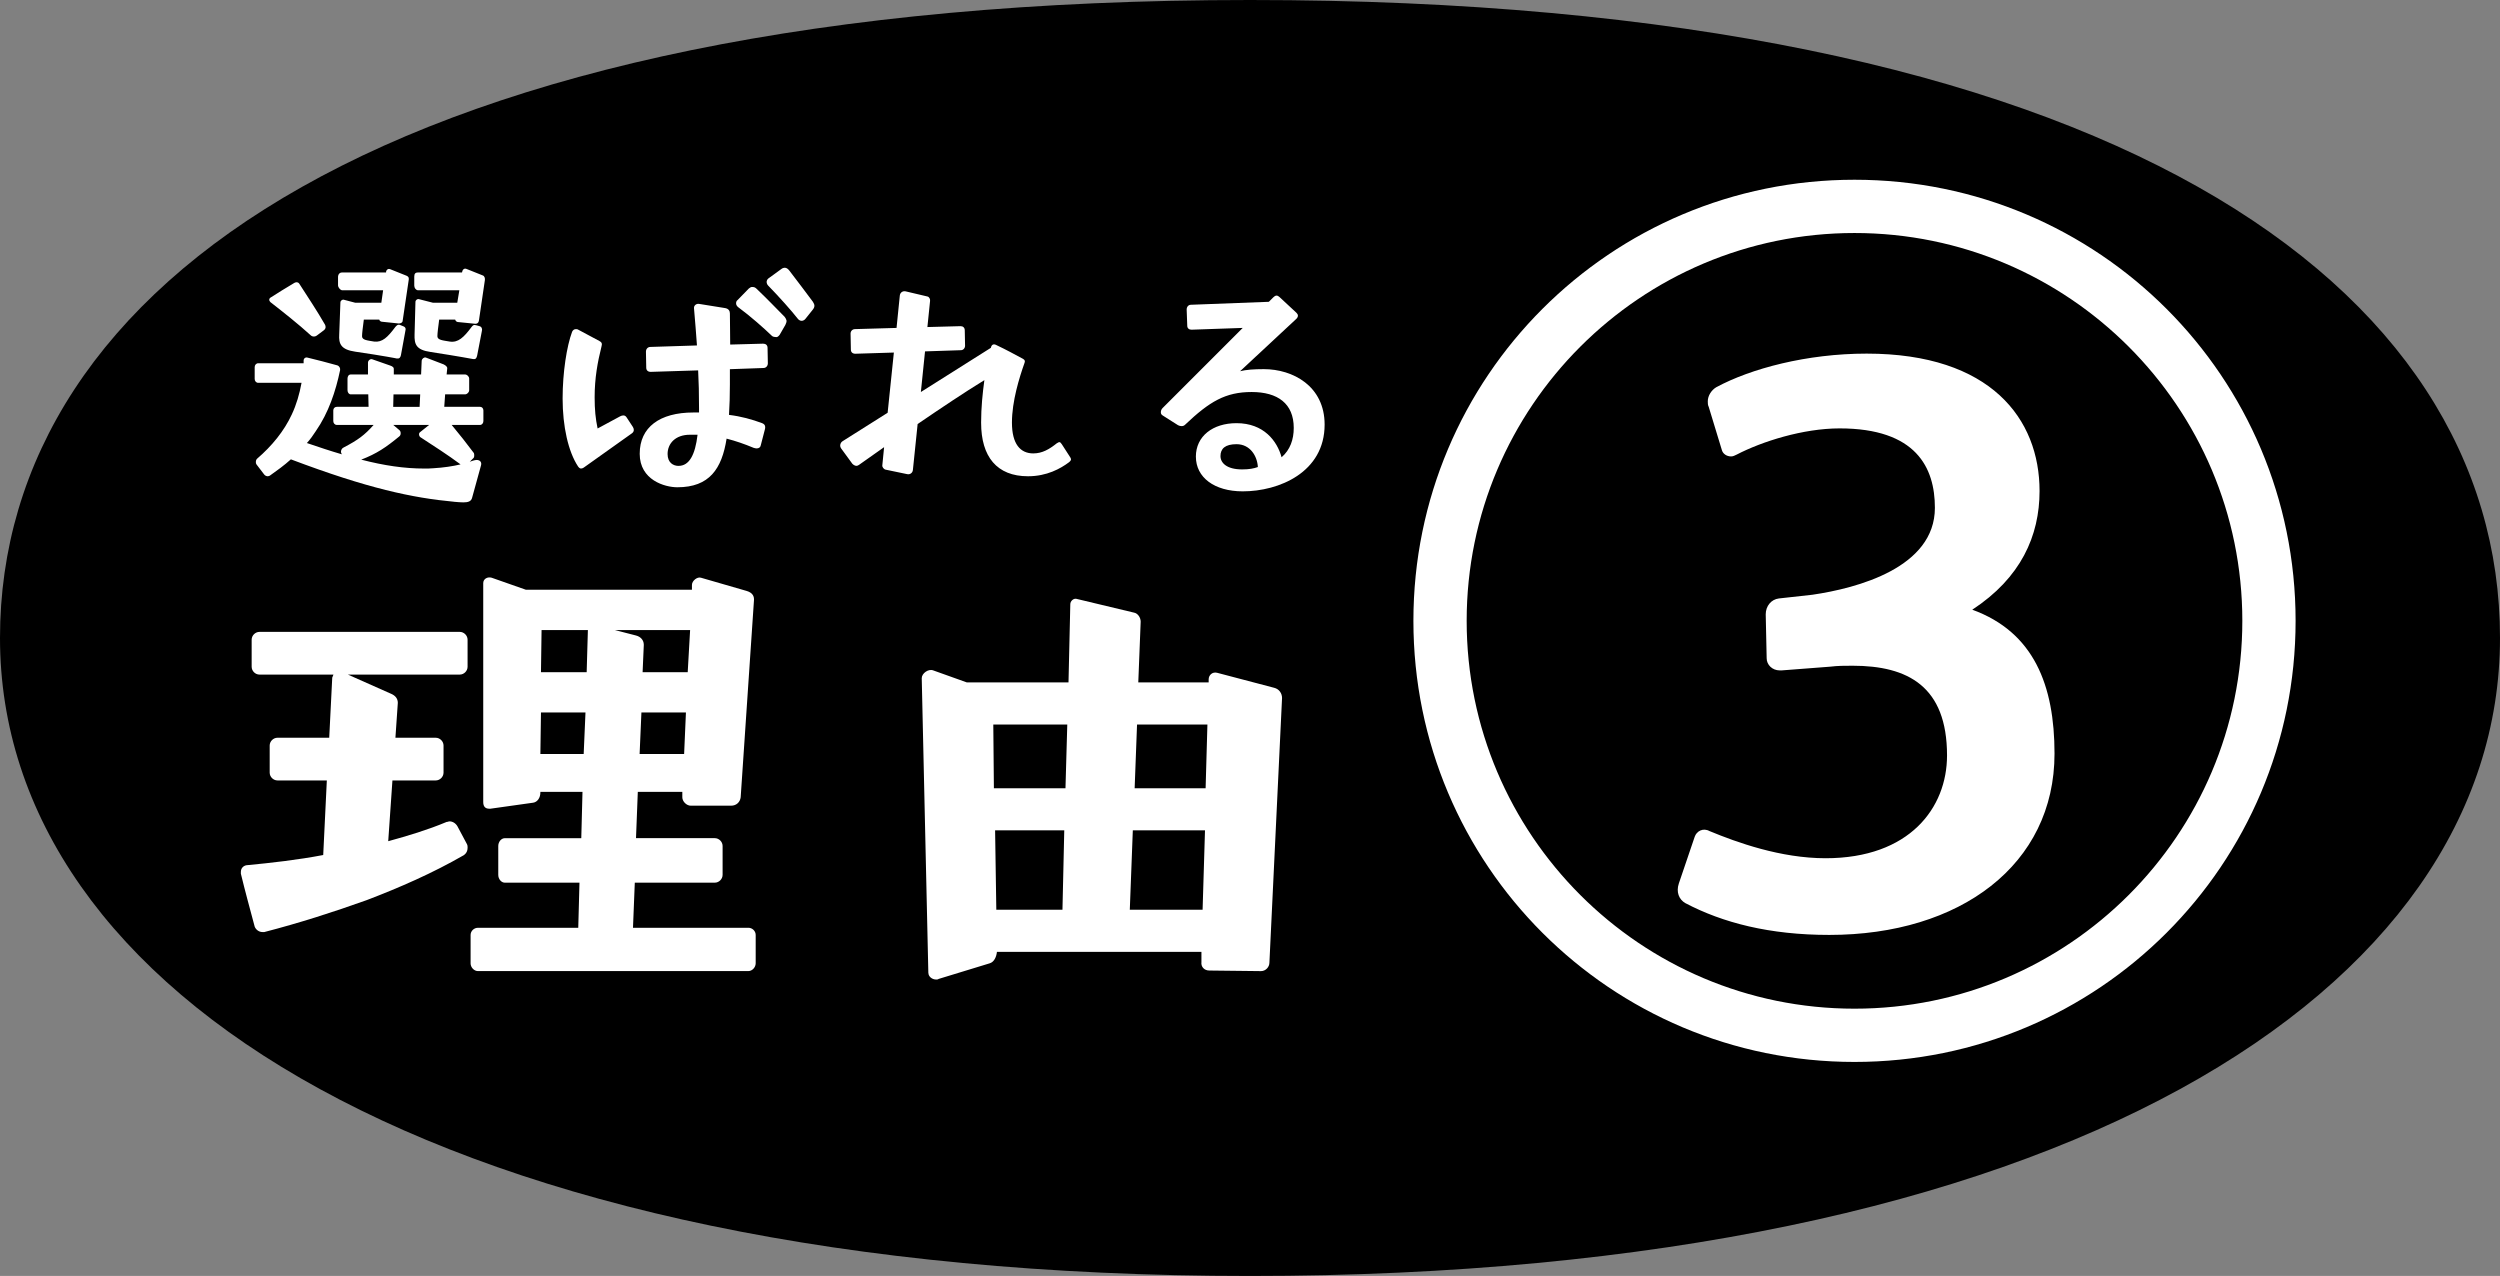 <?xml version="1.0" encoding="UTF-8"?>
<svg id="_レイヤー_2" data-name="レイヤー_2" xmlns="http://www.w3.org/2000/svg" viewBox="0 0 1011 516">
  <rect x="0" y="0" width="1011" height="516" fill="#808080" stroke="none"/>
  <defs>
    <style>
      .cls-1 {
        fill: #fff;
      }
    </style>
  </defs>
  <g id="_レイヤー_1-2" data-name="レイヤー_1">
    <g>
      <path d="M1011,258c0,142.49-176.54,258-505.5,258S0,400.49,0,258,157.25,0,505.5,0s505.5,115.51,505.5,258Z"/>
      <g>
        <path class="cls-1" d="M183.6,202.91c-16.79-1.56-34.91-5.4-65.97-17.15-2.64,2.4-5.64,4.56-8.52,6.6-.24.12-.6.24-.84.24-.48,0-1.08-.24-1.44-.72l-3.12-4.08c-.24-.36-.24-.6-.24-.96,0-.48.12-.96.48-1.32,6-5.16,10.92-11.16,14.03-17.87,1.92-4.08,3.12-8.28,3.96-12.83h-17.51c-.84,0-1.44-.72-1.44-1.56v-4.8c0-.84.6-1.56,1.44-1.56h18.35v-1.08c0-.84.72-1.44,1.56-1.2,4.08.96,8.04,2.04,12,3.12.84.24,1.32,1.08,1.2,1.92-1.8,8.64-4.68,17.27-9.84,24.71-1.08,1.68-2.28,3.36-3.6,4.8,4.92,1.68,9.6,3.24,14.15,4.56l-.24-.48c-.12-.24-.12-.48-.12-.6,0-.72.48-1.44,1.08-1.68,5.76-3,8.52-5.04,12.12-9.12h-14.87c-.84,0-1.44-.72-1.44-1.56v-4.32c0-.84.6-1.44,1.44-1.44h12.83l-.12-5.04h-7.08c-.72,0-1.32-.72-1.32-1.68v-4.68c0-.96.48-1.68,1.32-1.68h6.96v-4.8c0-.84.96-1.68,1.8-1.32l7.2,2.52c1.08.36,1.56.84,1.44,1.68v1.92h11.04l.24-5.64c.12-.72.96-1.44,1.68-1.2l7.2,2.76c.96.48,1.56,1.08,1.44,1.68l-.24,2.4h7.44c.84,0,1.68.84,1.68,1.68v4.68c0,.84-.84,1.68-1.68,1.68h-8.04l-.36,5.04h14.51c.72,0,1.32.6,1.32,1.44v4.32c0,.84-.6,1.56-1.32,1.56h-11.51c3.12,3.72,6.12,7.56,9,11.4.12.36.12.72.12.96,0,.6-.12.96-.6,1.32l-1.2,1.2,1.44-.48c.48-.12.96-.24,1.32-.24,1.32,0,2.16.84,1.8,2.16l-3.6,13.08c-.36,1.56-1.68,1.92-3.6,1.92-.96,0-2.28-.12-3.72-.24ZM109.35,120.38c3.12-2.04,6.36-3.96,9.72-6,.24-.12.6-.24.84-.24.48,0,.96.24,1.2.72,3.48,5.4,7.08,10.8,10.32,16.43.12.24.24.6.24.96,0,.48-.24.96-.72,1.32l-2.88,2.16c-.36.24-.72.36-1.08.36-.48,0-.96-.12-1.32-.48-5.16-4.68-10.79-9.12-16.31-13.43-.24-.24-.48-.6-.48-.96s.24-.72.48-.84ZM138.26,110.19h17.87v-.36c.12-.72.84-1.32,1.68-.96l6.6,2.64c1.08.48.96,1.2.84,1.92l-2.4,16.19c0,.84-.84,1.2-1.56,1.2l-6.96-.72c-.48-.12-.84-.36-.96-.84h-6.24c-.36,2.64-.72,5.64-.72,6.72,0,1.56,2.16,1.68,4.92,2.16,3.24.36,5.4-1.68,8.52-5.88.48-.6,1.08-1.2,1.92-.84l1.2.48c1.08.36,1.2,1.08.96,1.92l-1.8,9.84c-.24.96-.6,1.44-1.68,1.32.12,0-5.28-1.08-16.79-2.76-5.76-.84-6.72-3.12-6.48-6.96l.48-12.95c0-.72.84-1.32,1.44-1.08l4.56,1.2h10.55l.72-5.04h-16.67c-.6-.12-1.44-.96-1.56-1.92v-3.6c.12-1.2.84-1.68,1.56-1.68ZM171.49,189.48c1.32,0,2.52,0,3.72-.12,4.2-.24,8.04-.84,11.04-1.56-5.16-3.84-10.8-7.44-16.31-11.04-.36-.36-.48-.72-.48-1.08s.12-.72.48-.96l3.6-2.88h-14.51l2.4,2.04c.48.36.6.84.6,1.32s-.12.96-.6,1.32c-5.4,4.44-9.12,6.96-15.35,9.36,9.24,2.4,17.51,3.6,25.43,3.6ZM169.69,164.53l.24-5.04h-10.8l-.12,5.04h10.67ZM168.97,110.19h17.87l.12-.48c.12-.72.84-1.32,1.68-.96l6.6,2.64c.72.24.96,1.2.84,1.92l-2.4,16.31c-.12.96-.72,1.32-1.44,1.32l-7.2-.72c-.48-.12-.84-.48-.96-.96h-6.48c-.36,2.64-.72,5.64-.72,6.72,0,1.56,2.28,1.68,5.04,2.16,3.36.48,5.64-1.68,8.76-5.88.48-.6.84-1.08,1.92-.72l1.32.36c.84.24,1.2,1.08.96,1.92l-1.92,9.96c-.24,1.08-.6,1.56-1.56,1.44,0,0-5.64-1.08-17.27-2.88-5.88-.84-6.6-3.12-6.48-7.08l.36-13.19c0-.72.84-1.32,1.44-1.08l5.64,1.44h9.83l.84-5.04h-16.79c-.84-.12-1.44-.96-1.44-1.92v-3.6c0-1.2.48-1.68,1.44-1.68Z"/>
        <path class="cls-1" d="M231.35,134.18c.36-.72.84-1.08,1.56-1.08.24,0,.6,0,.96.24l8.52,4.56c.96.48,1.2,1.08.84,2.28-1.56,6.24-2.76,12.71-2.76,20.51,0,4.92.36,8.64,1.2,12.59l9.12-4.92c.48-.24.84-.36,1.32-.36s.96.24,1.32.84l2.52,3.84c.24.36.36.84.36,1.2,0,.48-.24.96-.72,1.32l-19.55,13.91c-.36.24-.72.36-1.08.36-.48,0-.84-.36-1.2-.84-3.96-6-6.24-16.19-6.24-27.47,0-10.56,1.68-21.23,3.84-26.99ZM258.7,183.48c0-10.68,8.04-16.67,21.71-16.67h2.28v-1.8c0-5.64-.12-10.68-.36-15.23l-19.19.6c-1.08,0-1.8-.6-1.8-1.68l-.12-6.48c0-1.08.72-1.92,1.8-1.92l18.83-.6c-.36-4.92-.72-9.72-1.2-15.11v-.12c0-.96.96-1.8,2.16-1.56l10.44,1.68c1.44.24,1.92,1.2,1.92,2.16,0,3.12.12,7.56.12,12.59l13.31-.36c1.08,0,1.8.6,1.8,1.68l.12,6.24c0,1.08-.72,1.92-1.8,1.92l-13.55.48v6.24c0,4.32-.12,8.4-.36,12.24,4.92.6,9.24,1.8,13.43,3.36.84.36,1.2.84,1.2,1.56,0,.24,0,.6-.12.96l-1.68,6.48c-.12.72-.72,1.2-1.68,1.2-.36,0-.72-.12-1.2-.24-3.72-1.56-7.2-2.76-10.92-3.72-1.92,12.23-6.96,19.67-19.91,19.67-5.04,0-15.23-2.88-15.23-13.55ZM274.41,188.4c4.32,0,6.72-4.44,7.68-12.59h-3.12c-5.76,0-9,3.48-9,7.8,0,3.48,2.28,4.8,4.44,4.8ZM298.28,121.34l4.56-4.68c.48-.36.84-.6,1.2-.6h.36c.72,0,1.2.36,1.56.72,5.28,5.04,6.84,6.84,11.39,11.39.36.48.6.96.72,1.44v.36c0,.36-.24.84-.48,1.44l-2.28,3.96c-.36.48-.84.96-1.32.96-.6,0-1.44-.12-1.8-.48-3.24-3.12-8.64-7.92-13.67-11.63-.48-.36-.84-.96-.84-1.44v-.24c0-.48.24-.96.6-1.2ZM310.75,112.59l5.28-3.84c.48-.36.96-.48,1.32-.48.72,0,1.32.48,1.8,1.08,4.32,5.64,5.76,7.56,9.6,12.71.36.6.6,1.08.6,1.56,0,.6-.24,1.08-.72,1.68l-2.88,3.6c-.36.48-.96.84-1.56.84s-1.2-.36-1.56-.84c-2.52-3.24-7.56-8.88-12-13.43-.36-.36-.6-.96-.6-1.44s.24-1.08.72-1.44Z"/>
        <path class="cls-1" d="M396.76,171c0-6.24.6-12,1.32-17.27-8.4,5.16-17.51,11.28-26.99,17.75l-1.92,18.59c-.12,1.2-1.2,1.92-2.28,1.68l-8.64-1.8c-.84-.12-1.56-1.08-1.44-1.8l.72-7.32-10.2,7.2c-.36.24-.72.36-.96.36-.6,0-1.2-.36-1.68-.84l-4.56-6.24c-.24-.36-.36-.72-.36-1.08,0-.72.36-1.44.96-1.8l18.23-11.51,2.52-24.35-15.59.48c-1.08,0-1.8-.6-1.8-1.68l-.12-6.48c0-.96.72-1.8,1.8-1.8l16.79-.48,1.32-13.07c.12-1.32,1.32-2.04,2.52-1.68l8.64,2.04c.72.12,1.2,1.08,1.08,1.8l-1.08,10.56,13.43-.36c.96,0,1.68.6,1.68,1.68l.12,6.24c0,.96-.72,1.8-1.68,1.8l-14.51.48-1.68,16.43,28.31-17.87.12-.48c.24-.72.96-1.2,1.92-.72,4.32,2.04,7.56,3.84,10.92,5.64.84.48.96.96.6,1.8-2.04,5.76-5.04,15.35-5.04,23.99s3.36,12.47,8.64,12.47c3.6,0,6.48-1.68,9.48-4.08.48-.24.72-.48,1.08-.48s.6.36.96.84l3.48,5.4c.12.24.24.48.24.72,0,.36-.24.72-.84,1.2-3.36,2.52-8.88,5.64-16.55,5.64-12.59,0-18.95-7.92-18.95-21.59Z"/>
        <path class="cls-1" d="M483.61,184.68c0-8.28,6.84-13.55,16.43-13.55,11.04,0,16.43,7.2,18.23,13.79,3.48-3,4.92-7.2,4.92-11.88,0-9.84-6.48-14.51-17.03-14.51s-17.03,3.84-26.87,13.19c-.48.48-.96.6-1.44.6s-.96-.12-1.44-.36l-6.24-3.96c-.6-.36-.72-.84-.72-1.32,0-.6.24-1.2.72-1.68l32.39-32.39-20.75.72c-.96,0-1.68-.6-1.68-1.56l-.24-6.6c0-1.08.72-1.92,1.68-1.92l31.55-1.2,1.8-1.8c.36-.36.84-.72,1.32-.72.36,0,.84.24,1.2.6l6.84,6.36c.36.36.6.72.6,1.2,0,.36-.24.96-.84,1.44l-22.55,20.99c2.4-.6,5.4-.84,9.6-.84,11.75,0,24.59,6.84,24.59,22.43,0,19.31-18.47,26.99-33.11,26.99-11.51,0-18.95-5.64-18.95-14.03ZM502.32,189.83c2.88,0,4.68-.36,6.36-.96-.24-4.44-3.12-9.24-8.64-9.24-4.56,0-6.48,1.8-6.48,4.8,0,2.76,2.52,5.4,8.76,5.4Z"/>
        <path class="cls-1" d="M99.58,349.91c10.22-.97,20.92-2.19,31.13-4.14l1.46-30.16h-19.95c-1.7,0-3.16-1.46-3.16-3.16v-10.95c0-1.7,1.46-3.16,3.16-3.16h20.92l1.22-24.32.49-1.22h-29.92c-1.7,0-3.16-1.46-3.16-3.16v-10.95c0-1.7,1.46-3.16,3.16-3.16h81c1.7,0,3.16,1.46,3.16,3.16v10.95c0,1.7-1.46,3.16-3.16,3.16h-45.24l17.51,7.78c1.7.73,2.68,1.95,2.68,3.65l-.97,14.11h16.3c1.7,0,3.16,1.46,3.16,3.16v10.95c0,1.7-1.46,3.16-3.16,3.16h-17.51l-1.7,24.57c8.03-2.19,16.05-4.62,23.59-7.78.49,0,.73-.24,1.22-.24,1.22,0,2.43.73,3.16,1.95l3.89,7.3c.24.49.24.97.24,1.46,0,1.22-.49,2.19-1.46,2.92-12.65,7.3-26.03,13.14-39.4,18.24-13.62,4.87-27.24,9.24-41.35,12.89h-.73c-1.46,0-2.68-.97-3.16-2.19-1.95-7.3-3.89-14.35-5.59-21.41v-.73c0-1.46.97-2.43,2.19-2.68ZM190.31,389.55v-11.43c0-1.7,1.46-2.92,2.92-2.92h40.62l.49-18.24h-30.16c-1.46,0-2.68-1.46-2.68-3.16v-11.68c0-1.7,1.22-3.16,2.68-3.16h30.89l.49-18.73h-17.03v.24c0,2.19-1.22,3.89-2.92,4.14l-17.27,2.43h-.49c-1.46,0-2.43-.73-2.43-2.68v-88.54c0-1.7,1.7-2.68,3.41-2.19l13.86,4.87h67.13v-1.95c0-1.7,2.19-3.41,3.65-2.92l18.49,5.35c2.43.73,3.16,2.19,2.92,4.13l-5.35,79.3c-.24,1.95-1.7,3.41-3.89,3.41h-16.3c-1.7,0-3.41-1.7-3.41-3.41v-2.19h-18l-.73,18.73h31.86c1.7,0,3.16,1.46,3.16,3.16v11.68c0,1.7-1.46,3.16-3.16,3.16h-32.35l-.73,18.24h46.7c1.46,0,2.92,1.22,2.92,2.92v11.43c0,1.7-1.46,3.16-2.92,3.16h-109.46c-1.46,0-2.92-1.46-2.92-3.16ZM236.04,304.91l.73-16.78h-18l-.24,16.78h17.51ZM237.25,271.83l.49-17.03h-18.73l-.24,17.03h18.49ZM260.36,260.64l-.49,11.19h18.24l.97-17.03h-30.41l8.51,2.19c1.95.49,3.16,1.95,3.16,3.65ZM276.66,304.91l.73-16.78h-18l-.73,16.78h18Z"/>
        <path class="cls-1" d="M375.42,393.45l-2.67-119.19c0-1.95,2.67-3.89,4.62-3.16l13.62,4.87h41.11l.73-31.62c0-1.22,1.22-2.43,2.43-2.19l23.35,5.59c1.46.24,2.68,1.95,2.68,3.65l-.97,24.57h28.46v-1.22c0-1.7,1.46-3.16,3.41-2.68l23.11,6.08c1.95.49,3.16,2.19,3.16,4.13l-5.11,107.03c0,1.7-1.46,3.41-3.41,3.41l-20.92-.24c-1.95,0-3.41-1.46-3.16-3.41v-4.13h-82.7c-.24,2.19-1.22,4.13-2.92,4.62l-20.67,6.32c-.24.24-.73.24-.97.24-1.7,0-3.16-1.22-3.16-2.68ZM401.93,318.77h28.95l.73-25.78h-29.92l.24,25.78ZM402.9,367.9h26.76l.73-32.11h-27.97l.49,32.11ZM486.33,367.9l.97-32.11h-29.19l-1.22,32.11h29.43ZM487.55,318.77l.73-25.78h-28.46l-.97,25.78h28.7Z"/>
      </g>
      <path class="cls-1" d="M571.58,251.07c0-98.64,79.74-178.38,178.38-178.38s178.38,79.74,178.38,178.38-79.74,178.38-178.38,178.38-178.38-79.74-178.38-178.38ZM749.96,407.91c86.55,0,156.84-70.29,156.84-156.84s-70.29-156.84-156.84-156.84-156.84,70.29-156.84,156.84,70.29,156.84,156.84,156.84ZM691.39,336.11c10.96,4.54,28.72,10.96,46.86,10.96,34.01,0,49.13-20.41,49.13-41.57,0-27.97-15.87-36.28-38.17-36.28-3.02,0-6.05,0-9.07.38l-19.65,1.51h-.76c-3.02,0-5.29-2.27-5.29-4.91l-.38-17.76c0-3.4,2.27-6.05,5.29-6.42l13.61-1.51c18.14-2.65,49.51-10.96,49.51-35.15,0-16.25-7.56-32.12-38.55-32.12-14.74,0-31.37,5.29-41.57,10.58-.76.38-1.51.76-2.27.76-1.89,0-3.4-1.13-3.78-2.65l-5.29-17.38c-.38-.76-.38-1.51-.38-2.27,0-2.27,1.51-4.54,3.4-5.67,13.98-7.56,36.66-13.61,60.85-13.61,50.26,0,69.92,26.46,69.92,55.56,0,18.14-7.56,35.15-27.21,48,24.94,9.07,33.26,30.61,33.26,58.2,0,44.97-38.17,73.32-91.08,73.32-24.19,0-43.08-4.91-58.2-12.85-2.65-1.51-3.78-4.54-2.65-7.94l6.42-18.9c.76-2.27,3.4-3.78,6.05-2.27Z"/>
    </g>
  </g>
</svg>